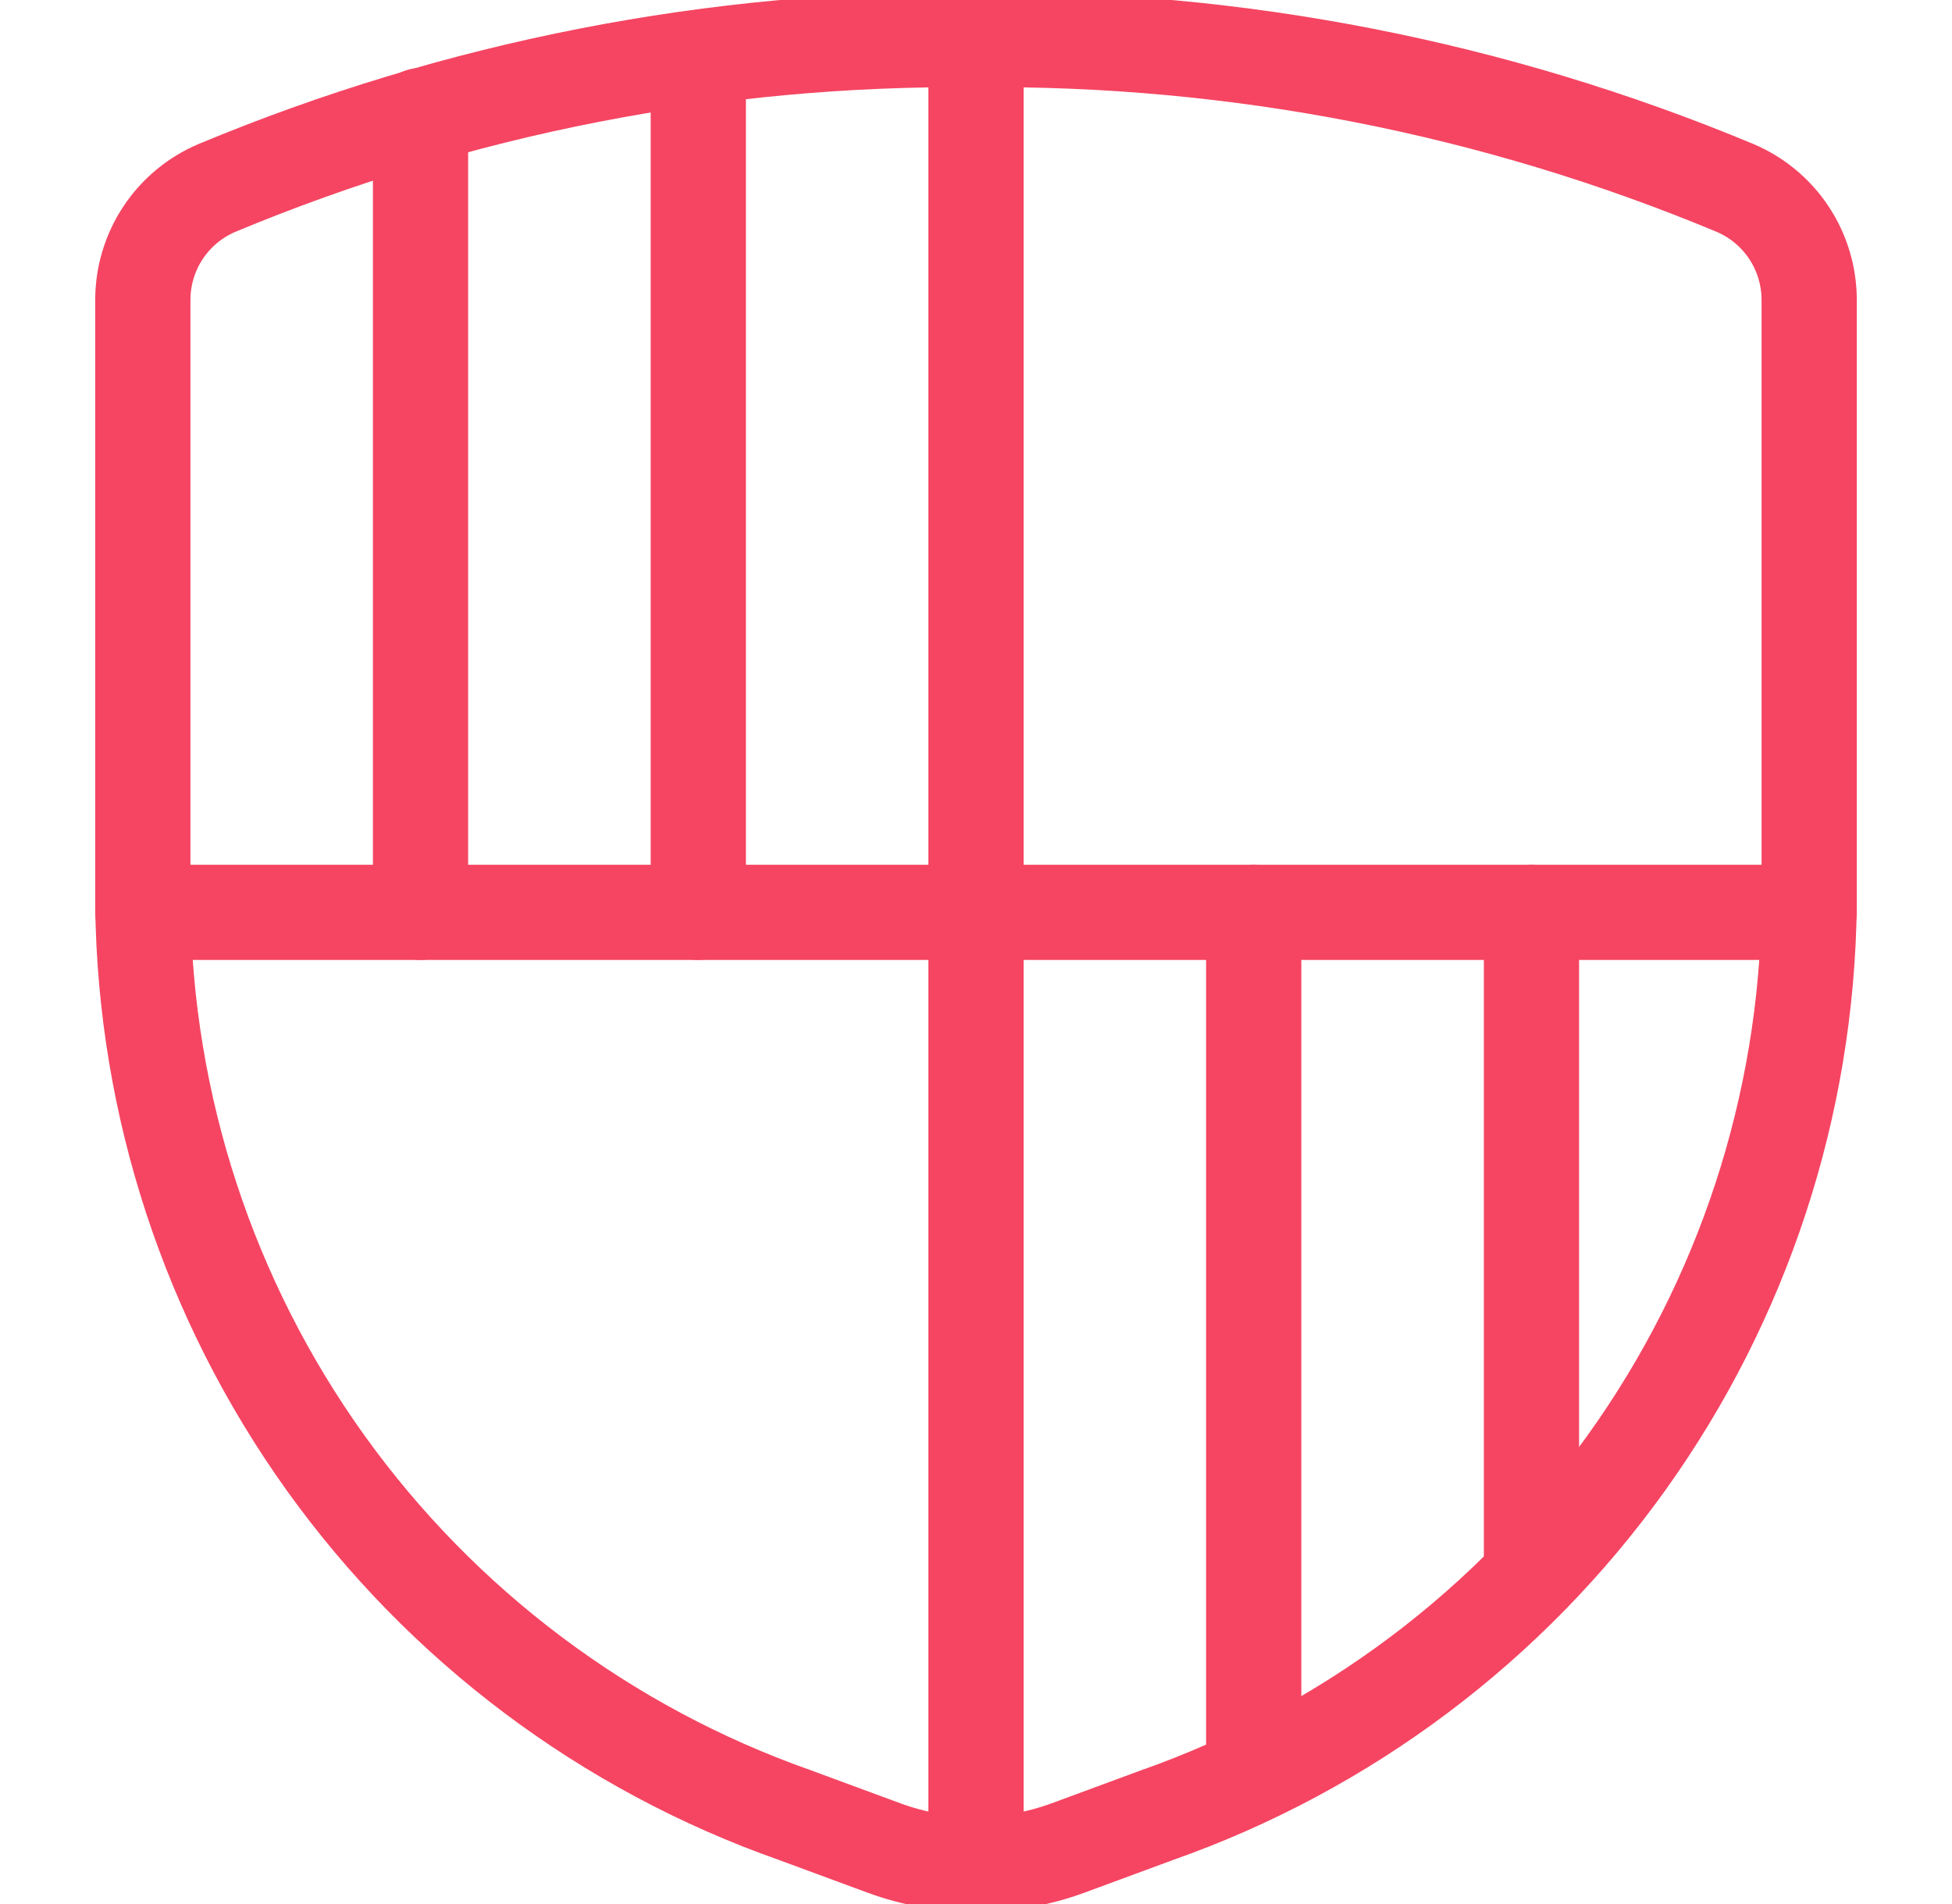 <?xml version="1.0" encoding="utf-8"?>
<svg xmlns="http://www.w3.org/2000/svg" width="41" height="40" viewBox="0 0 41 40" fill="none">
<g clip-path="url(#clip0_2129_15705)">
<path d="M20.5 0.833V39.167" stroke="#F54562" stroke-width="2" stroke-linecap="round" stroke-linejoin="round"/>
<path d="M3 19.167H38" stroke="#F54562" stroke-width="2" stroke-linecap="round" stroke-linejoin="round"/>
<path d="M14.667 1.22V19.167" stroke="#F54562" stroke-width="2" stroke-linecap="round" stroke-linejoin="round"/>
<path d="M8.833 2.43V19.167" stroke="#F54562" stroke-width="2" stroke-linecap="round" stroke-linejoin="round"/>
<path d="M32.167 19.167V33.082" stroke="#F54562" stroke-width="2" stroke-linecap="round" stroke-linejoin="round"/>
<path d="M26.333 19.167V37.267" stroke="#F54562" stroke-width="2" stroke-linecap="round" stroke-linejoin="round"/>
<path d="M3 6.292V19.02C3.049 23.226 4.389 27.315 6.839 30.734C9.29 34.152 12.731 36.736 16.698 38.133L18.567 38.823C19.815 39.282 21.185 39.282 22.433 38.823L24.302 38.133C28.269 36.736 31.71 34.152 34.16 30.734C36.611 27.315 37.951 23.226 38 19.02V6.292C37.998 5.792 37.85 5.303 37.573 4.886C37.297 4.47 36.904 4.144 36.443 3.948C31.394 1.842 25.971 0.782 20.5 0.833C15.03 0.782 9.606 1.842 4.557 3.948C4.096 4.144 3.703 4.47 3.427 4.886C3.15 5.303 3.002 5.792 3 6.292V6.292Z" stroke="#F54562" stroke-width="2" stroke-linecap="round" stroke-linejoin="round"/>
</g>
<defs>
<clipPath id="clip0_2129_15705">
<rect width="40" height="40" fill="white" transform="translate(0.5)"/>
</clipPath>
</defs>
</svg>
